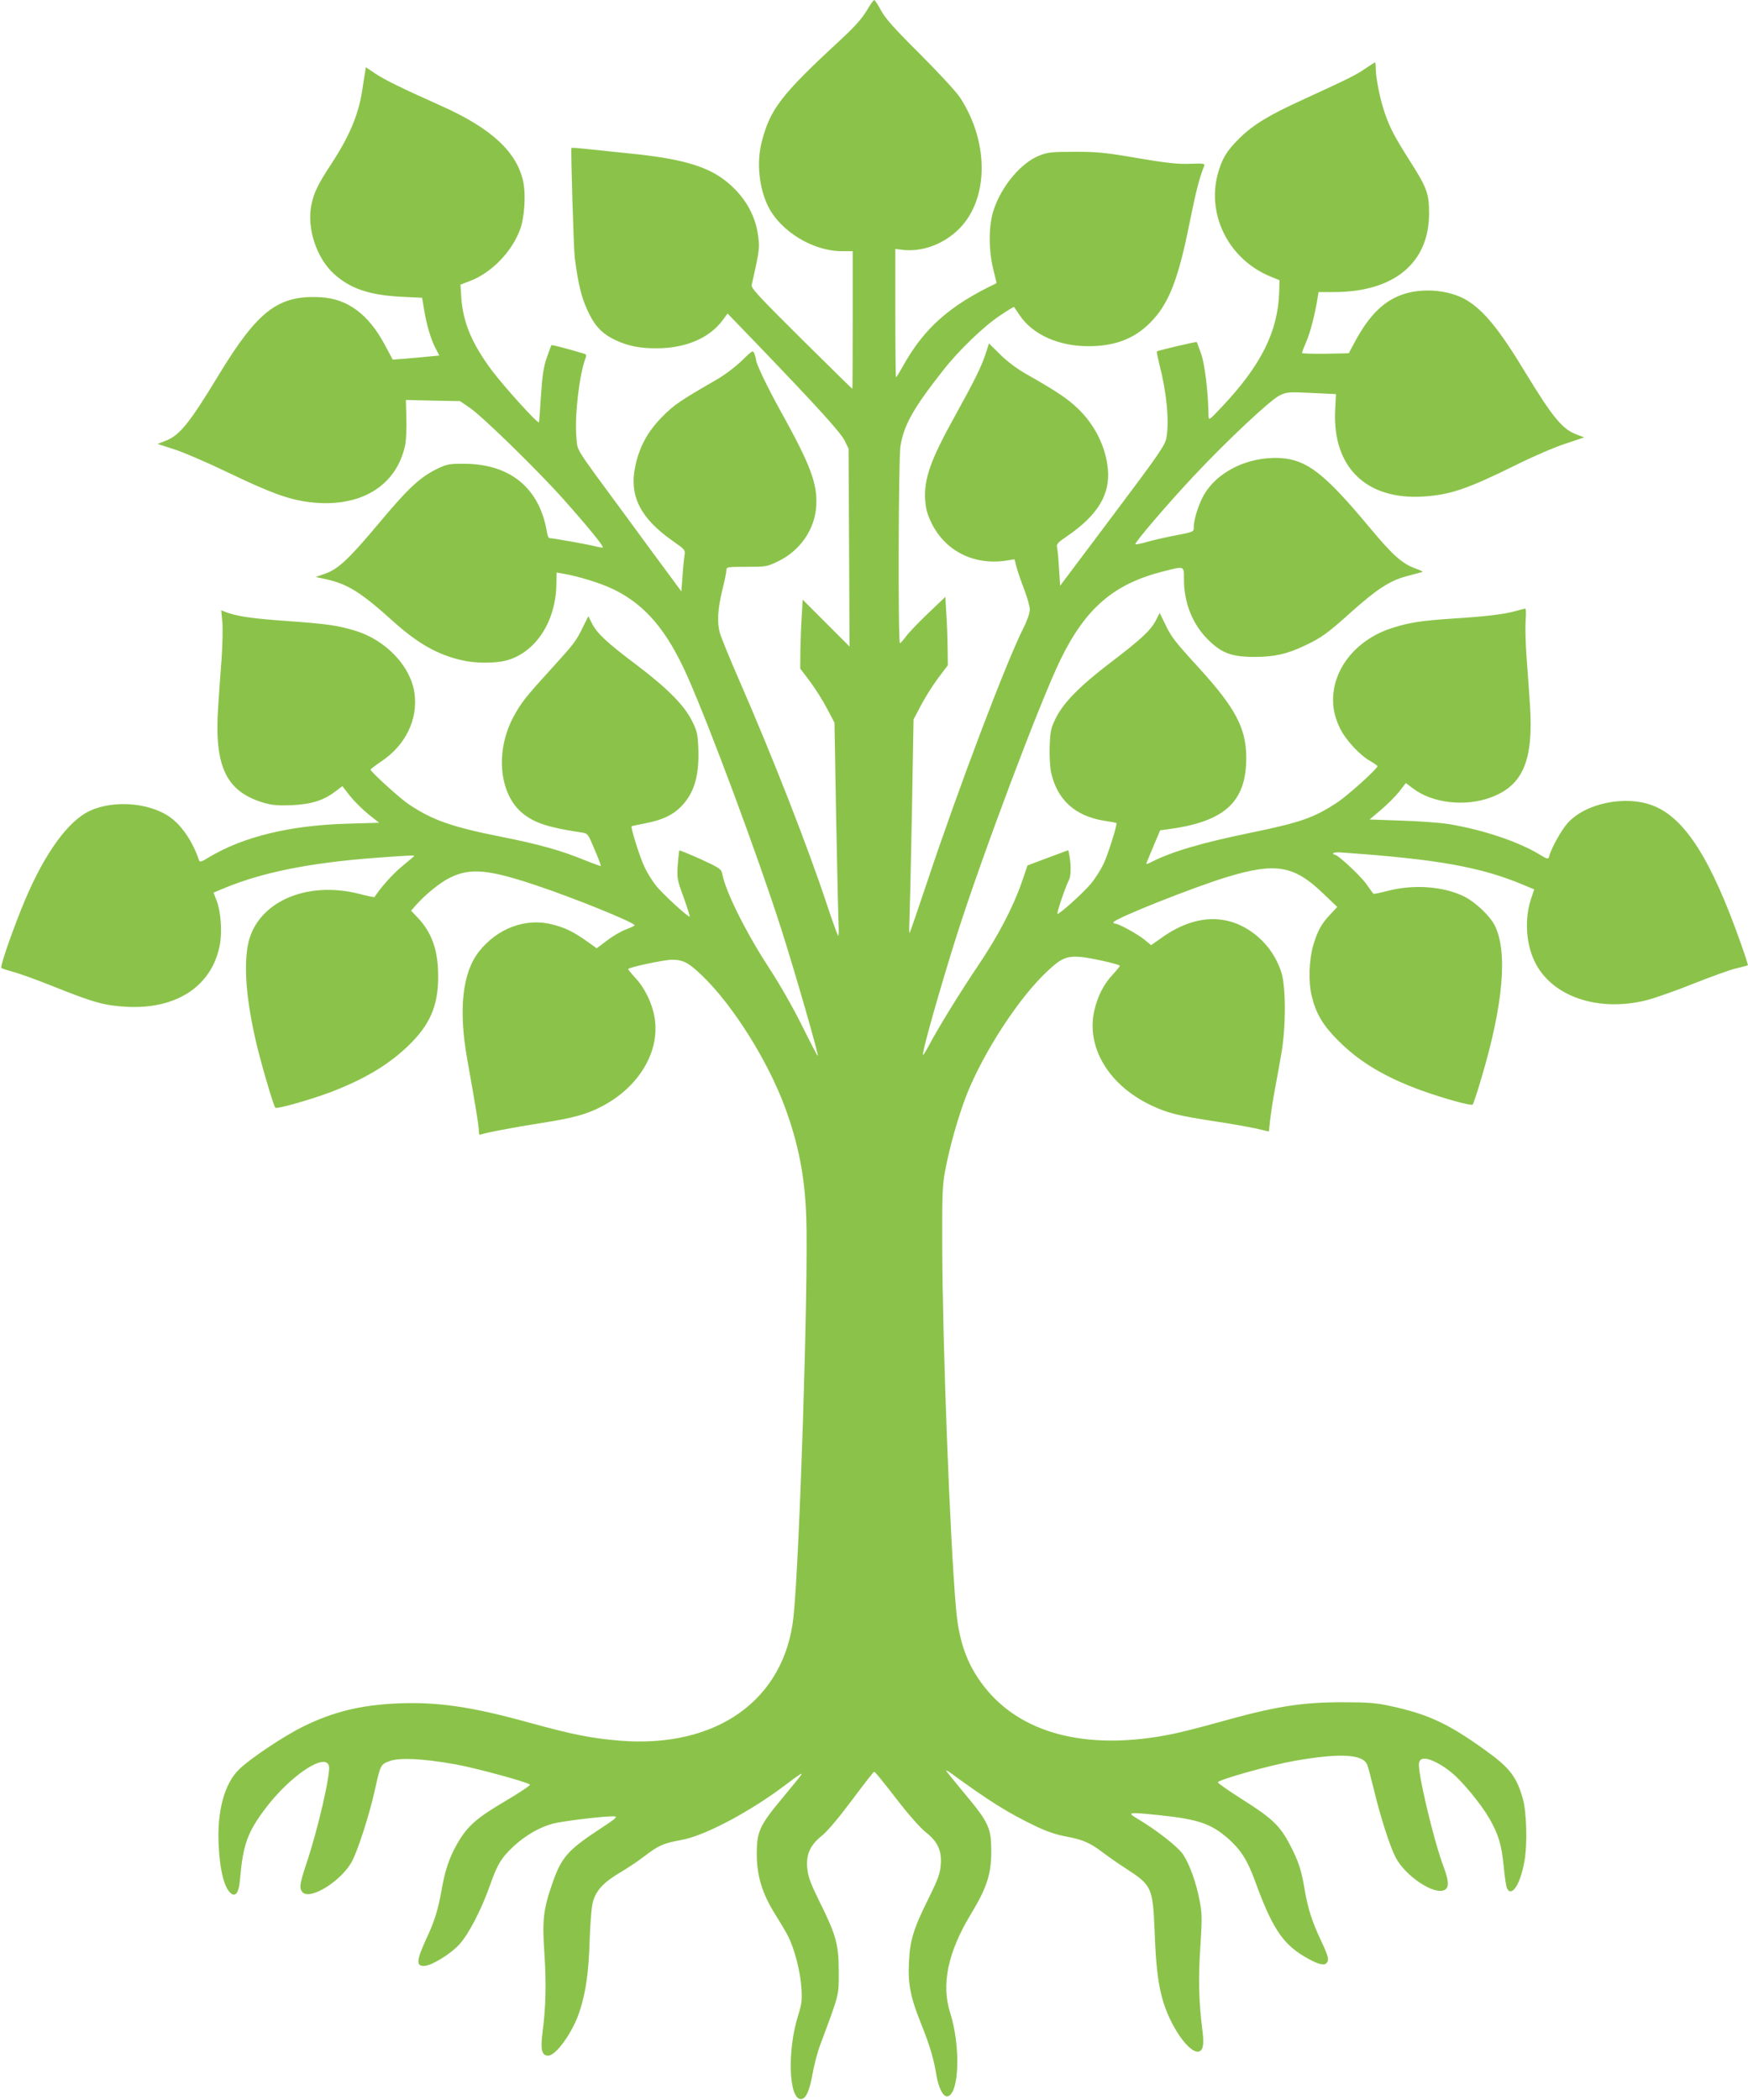<?xml version="1.0" standalone="no"?>
<!DOCTYPE svg PUBLIC "-//W3C//DTD SVG 20010904//EN"
 "http://www.w3.org/TR/2001/REC-SVG-20010904/DTD/svg10.dtd">
<svg version="1.0" xmlns="http://www.w3.org/2000/svg"
 width="1066pt" height="1280pt" viewBox="0 0 1066 1280"
 preserveAspectRatio="xMidYMid meet">
<g transform="translate(0,1280) scale(0.1,-0.1)"
fill="#8bc34a" stroke="none">
<path d="M5284 12733 c-28 -47 -72 -96 -154 -172 -369 -341 -434 -426 -486
-631 -31 -124 -14 -281 42 -391 76 -150 273 -270 447 -270 l67 0 0 -420 c0
-230 -1 -419 -2 -419 -2 0 -142 138 -312 306 -260 258 -307 309 -302 327 3 12
16 69 28 127 19 92 20 114 10 182 -19 129 -91 246 -208 334 -112 84 -274 129
-569 158 -88 9 -204 21 -258 27 -54 6 -100 10 -102 7 -5 -5 13 -610 20 -668
22 -174 45 -261 93 -353 39 -75 81 -115 157 -151 75 -35 150 -50 250 -49 179
0 325 64 405 175 l27 37 190 -197 c366 -381 499 -528 524 -578 l24 -49 3 -603
3 -603 -143 143 -143 143 -6 -105 c-4 -58 -7 -152 -8 -210 l-1 -105 59 -78
c32 -43 79 -117 104 -165 l46 -87 10 -575 c6 -316 13 -610 15 -654 2 -43 1
-74 -3 -70 -4 5 -34 88 -66 184 -118 357 -332 904 -539 1378 -58 133 -110 261
-116 284 -18 64 -13 144 14 258 15 58 26 114 26 125 0 19 7 20 122 20 118 0
126 1 190 32 138 65 229 198 236 343 7 134 -37 249 -218 575 -82 148 -150 290
-150 314 0 5 -4 21 -9 34 -9 24 -11 23 -78 -42 -38 -37 -105 -88 -153 -115
-223 -129 -258 -152 -331 -226 -89 -89 -140 -184 -165 -302 -38 -180 30 -316
228 -455 77 -54 78 -55 72 -91 -3 -20 -9 -77 -12 -127 l-7 -90 -55 75 c-31 41
-159 215 -285 387 -319 433 -292 389 -300 479 -12 124 18 381 55 479 7 19 6
25 -8 29 -106 32 -196 55 -199 52 -2 -2 -15 -37 -29 -77 -19 -55 -27 -109 -35
-228 -5 -86 -11 -160 -12 -165 -4 -14 -208 211 -286 314 -122 163 -177 293
-188 445 l-5 80 58 22 c130 50 252 174 304 310 28 70 38 213 21 294 -38 182
-194 327 -501 464 -229 102 -348 160 -402 197 l-57 38 -5 -32 c-3 -18 -11 -67
-17 -108 -23 -150 -78 -280 -188 -448 -81 -123 -107 -176 -122 -250 -29 -141
30 -323 136 -420 99 -91 216 -131 414 -141 l125 -6 12 -71 c15 -93 40 -178 69
-235 l24 -46 -62 -6 c-34 -4 -98 -9 -142 -13 l-80 -6 -50 93 c-98 183 -226
278 -388 287 -259 15 -384 -80 -623 -473 -180 -297 -239 -370 -327 -403 l-46
-18 102 -33 c56 -18 203 -81 327 -141 263 -126 370 -165 499 -181 307 -37 529
97 582 349 6 31 9 104 7 164 l-3 110 165 -4 165 -3 56 -38 c75 -49 420 -386
574 -559 141 -158 248 -288 241 -295 -2 -2 -23 1 -46 7 -40 11 -260 50 -280
50 -5 0 -12 17 -15 38 -44 265 -222 413 -500 415 -87 1 -107 -2 -155 -24 -116
-54 -186 -119 -374 -344 -179 -213 -243 -273 -321 -301 l-60 -21 60 -13 c134
-29 216 -80 412 -257 150 -135 270 -203 417 -237 83 -20 204 -20 274 -2 177
48 300 234 305 461 l1 75 36 -6 c100 -17 235 -59 315 -98 192 -95 322 -249
446 -526 138 -311 430 -1095 574 -1545 81 -254 229 -765 222 -771 -2 -2 -45
81 -96 184 -54 109 -138 256 -201 352 -140 214 -264 463 -285 571 -6 32 -13
37 -132 92 -70 31 -128 55 -130 53 -2 -2 -6 -41 -10 -88 -5 -80 -4 -89 36
-198 22 -62 39 -115 37 -117 -7 -7 -165 138 -205 188 -23 29 -55 80 -70 113
-28 57 -87 245 -79 250 1 1 40 9 86 18 101 20 163 49 213 99 81 81 113 186
108 349 -4 96 -7 112 -38 174 -47 96 -150 200 -339 343 -180 135 -241 192
-272 253 l-22 44 -34 -68 c-41 -85 -54 -101 -195 -256 -154 -169 -181 -203
-228 -290 -113 -211 -87 -474 59 -590 73 -58 159 -85 360 -115 34 -5 37 -9 76
-103 23 -53 40 -99 38 -101 -1 -1 -47 15 -101 37 -142 58 -272 95 -509 142
-301 60 -416 101 -559 196 -56 37 -235 200 -235 213 0 3 30 26 67 51 146 98
222 254 201 412 -21 163 -171 324 -357 382 -108 34 -177 43 -424 61 -204 14
-302 28 -370 54 l-28 11 7 -73 c3 -39 1 -142 -5 -227 -7 -85 -16 -218 -21
-295 -24 -361 51 -513 284 -580 46 -13 84 -16 165 -13 121 6 194 29 265 83
l44 33 45 -58 c25 -32 76 -82 112 -112 l67 -53 -204 -6 c-345 -11 -626 -80
-833 -204 -49 -30 -57 -32 -62 -17 -37 111 -105 212 -179 263 -136 94 -373
104 -512 23 -133 -78 -274 -289 -392 -585 -69 -172 -130 -353 -122 -359 4 -4
36 -14 72 -24 36 -9 149 -50 251 -91 245 -98 310 -115 445 -122 302 -15 516
127 564 375 16 79 7 202 -18 270 l-20 51 72 30 c229 94 514 151 901 181 243
18 258 18 249 10 -5 -4 -42 -35 -82 -69 -56 -48 -125 -127 -158 -179 -1 -2
-42 6 -91 19 -331 85 -635 -55 -682 -315 -24 -133 -9 -322 45 -564 28 -127
111 -412 123 -424 9 -10 222 51 343 97 203 79 343 162 464 277 135 129 187
246 186 428 0 157 -38 265 -125 357 l-40 42 29 33 c57 65 148 139 208 168 122
61 234 51 521 -45 229 -76 605 -228 605 -245 0 -3 -23 -14 -52 -25 -28 -10
-80 -40 -115 -67 l-64 -48 -62 44 c-81 57 -130 81 -208 101 -161 42 -335 -22
-448 -165 -101 -128 -126 -352 -72 -655 53 -297 71 -409 71 -436 0 -17 3 -28
8 -26 14 9 208 46 375 72 191 30 274 52 367 101 227 118 356 335 322 540 -14
88 -60 182 -118 244 -26 28 -45 52 -43 54 13 12 221 56 266 56 69 0 102 -17
187 -99 185 -178 397 -515 501 -795 85 -229 124 -431 132 -681 13 -400 -41
-2079 -78 -2430 -54 -507 -469 -803 -1060 -755 -172 14 -287 37 -549 109 -353
98 -560 128 -805 118 -227 -10 -394 -51 -580 -143 -114 -56 -322 -195 -387
-259 -89 -87 -134 -251 -125 -455 7 -164 37 -278 80 -304 27 -17 45 14 51 92
18 208 46 285 154 428 151 200 366 344 388 260 11 -46 -66 -382 -136 -591 -44
-133 -47 -156 -24 -180 49 -49 244 76 303 194 37 73 103 279 136 425 35 159
36 161 90 181 59 23 202 16 400 -19 128 -23 440 -108 457 -124 4 -4 -65 -50
-153 -102 -177 -104 -232 -154 -294 -264 -45 -81 -71 -157 -90 -265 -24 -136
-44 -199 -97 -313 -59 -128 -61 -164 -10 -161 46 2 161 73 215 133 55 61 132
209 182 350 48 137 71 174 147 246 73 67 159 117 243 139 64 16 340 49 375 43
17 -2 -2 -18 -82 -70 -208 -136 -245 -178 -303 -348 -52 -151 -59 -217 -45
-418 12 -184 9 -322 -12 -485 -13 -101 -4 -137 35 -137 48 0 150 143 191 268
39 118 56 240 62 437 4 110 11 201 20 233 19 69 66 119 162 176 43 25 111 70
151 101 90 68 115 79 228 100 141 25 419 173 633 335 90 68 106 78 95 60 -4
-7 -55 -69 -113 -139 -140 -168 -157 -205 -157 -341 0 -134 33 -242 112 -368
30 -48 66 -108 79 -134 39 -77 75 -216 81 -313 5 -79 2 -100 -20 -171 -67
-212 -57 -509 17 -509 30 0 53 50 71 153 9 51 29 130 46 175 119 320 114 299
114 447 0 166 -15 223 -116 426 -57 116 -70 151 -76 206 -8 86 17 141 92 201
32 26 102 109 181 215 70 94 131 172 134 172 7 0 26 -23 164 -200 54 -69 121
-144 150 -167 74 -57 100 -114 93 -199 -4 -54 -16 -88 -75 -207 -92 -185 -113
-255 -119 -388 -7 -131 10 -215 73 -372 53 -132 79 -218 94 -313 13 -81 42
-137 68 -132 72 13 81 304 17 507 -56 173 -15 370 123 599 100 165 127 247
127 387 0 143 -15 176 -163 353 -62 74 -112 136 -112 139 0 3 8 -1 19 -8 242
-177 359 -250 526 -330 69 -33 128 -53 190 -64 101 -19 145 -39 225 -100 30
-23 93 -67 140 -97 154 -100 160 -114 171 -378 8 -205 19 -305 45 -404 44
-171 170 -352 228 -330 25 10 30 48 17 142 -20 163 -24 301 -11 494 11 173 11
202 -4 281 -21 110 -59 217 -99 280 -29 47 -166 154 -287 225 -60 36 -44 37
146 17 235 -25 311 -52 416 -144 75 -67 116 -131 162 -258 102 -280 166 -378
297 -457 74 -44 118 -59 135 -45 22 18 17 40 -30 140 -55 117 -81 197 -101
318 -20 116 -36 165 -88 265 -59 115 -110 164 -287 275 -85 54 -154 102 -153
107 3 16 317 104 463 130 284 50 423 42 448 -24 6 -15 24 -84 41 -153 38 -159
95 -338 131 -409 59 -115 237 -234 300 -200 27 15 26 54 -5 137 -63 166 -163
590 -151 638 5 19 13 25 35 25 35 0 108 -38 167 -88 63 -52 175 -188 224 -272
58 -100 77 -163 90 -296 6 -64 15 -125 21 -136 29 -54 82 30 106 169 18 102
13 297 -10 378 -38 135 -80 190 -231 298 -227 163 -349 219 -577 268 -86 19
-137 23 -289 23 -258 0 -412 -25 -762 -123 -97 -27 -221 -59 -275 -70 -498
-102 -896 -10 -1128 260 -119 140 -176 286 -195 504 -37 427 -82 1604 -84
2205 -1 317 1 378 18 465 27 146 81 334 132 465 104 260 318 589 491 750 85
80 118 94 205 87 57 -5 224 -42 237 -53 2 -2 -17 -26 -42 -53 -56 -60 -92
-130 -113 -218 -52 -223 84 -454 341 -578 104 -50 165 -65 400 -101 94 -14
204 -34 246 -43 l77 -18 7 65 c4 35 15 112 26 171 11 58 29 160 41 226 31 169
31 422 1 512 -28 83 -74 153 -137 209 -170 149 -381 149 -592 -2 l-64 -45 -43
35 c-42 34 -155 96 -176 96 -6 0 -11 3 -11 8 0 20 484 213 695 277 295 89 406
70 583 -100 l87 -83 -41 -44 c-55 -58 -78 -99 -105 -188 -26 -88 -31 -225 -10
-310 26 -108 68 -179 160 -271 131 -132 287 -225 510 -306 133 -48 303 -95
312 -86 4 5 28 76 52 158 135 452 163 775 82 935 -29 57 -116 140 -183 174
-125 63 -305 77 -465 37 -49 -13 -90 -21 -91 -19 -2 1 -22 29 -44 60 -41 56
-173 178 -192 178 -6 0 -10 4 -10 9 0 4 21 7 48 5 588 -41 853 -88 1118 -200
l60 -25 -19 -57 c-40 -119 -32 -269 20 -379 101 -216 387 -315 687 -239 53 14
181 59 285 101 104 41 219 83 257 92 38 9 71 18 73 19 2 2 -17 61 -42 131
-181 514 -341 766 -535 842 -168 66 -414 16 -523 -107 -38 -43 -99 -152 -112
-202 -5 -19 -8 -19 -64 15 -130 77 -339 147 -548 182 -49 8 -179 18 -287 21
l-196 7 70 59 c38 32 88 82 111 111 l40 52 43 -32 c118 -91 320 -114 477 -55
195 73 260 226 237 565 -5 77 -14 210 -21 295 -6 85 -8 185 -5 223 3 37 2 67
-2 67 -5 0 -31 -7 -58 -14 -63 -19 -177 -33 -379 -46 -200 -13 -268 -24 -373
-57 -190 -59 -328 -204 -357 -373 -14 -84 -3 -157 36 -238 35 -72 122 -166
187 -202 23 -13 42 -27 42 -30 0 -16 -181 -179 -245 -221 -143 -94 -223 -122
-529 -185 -302 -62 -483 -116 -606 -179 -25 -13 -32 -14 -28 -4 3 8 23 55 44
106 l39 92 45 6 c349 46 481 166 480 439 -1 177 -65 299 -285 541 -157 172
-172 192 -211 274 l-32 65 -22 -43 c-31 -62 -92 -118 -277 -259 -188 -143
-288 -245 -335 -340 -29 -59 -33 -77 -37 -171 -2 -61 2 -127 9 -160 37 -165
145 -264 320 -293 41 -6 77 -13 78 -14 8 -5 -51 -193 -79 -251 -16 -34 -50
-87 -75 -118 -45 -54 -189 -185 -205 -185 -8 0 50 170 71 209 11 22 12 87 2
143 l-7 36 -124 -46 -125 -47 -36 -105 c-53 -152 -145 -328 -267 -508 -108
-160 -244 -381 -298 -484 -17 -32 -33 -58 -36 -58 -12 0 107 419 207 734 156
489 505 1415 630 1673 153 315 325 463 623 539 137 35 131 37 131 -47 0 -142
51 -271 144 -365 85 -85 146 -108 286 -108 121 0 198 17 307 69 98 46 138 74
278 200 162 145 242 197 347 224 46 12 87 23 93 25 5 1 -14 11 -43 21 -82 30
-137 79 -280 250 -274 329 -382 413 -543 423 -200 12 -397 -87 -475 -239 -30
-59 -54 -139 -54 -181 0 -30 1 -30 -120 -53 -47 -9 -118 -25 -158 -36 -41 -12
-76 -19 -78 -16 -8 7 200 250 357 417 205 218 465 462 523 490 44 21 54 22
194 15 l149 -7 -5 -103 c-15 -346 193 -545 543 -521 160 11 262 45 554 189
106 53 245 113 308 133 l114 38 -47 18 c-86 32 -145 104 -309 373 -164 271
-257 384 -365 448 -100 58 -255 73 -372 37 -122 -37 -213 -124 -301 -285 l-42
-78 -142 -3 c-79 -1 -143 1 -143 5 0 5 11 34 25 66 24 52 54 169 70 268 l6 37
93 0 c367 0 581 177 581 480 0 120 -13 156 -117 319 -94 148 -123 203 -154
295 -28 80 -54 211 -54 267 0 21 -2 39 -5 39 -2 0 -28 -17 -58 -37 -56 -39
-100 -61 -377 -188 -215 -98 -308 -155 -394 -240 -76 -75 -106 -125 -131 -220
-65 -252 73 -518 322 -620 l56 -23 -2 -68 c-7 -244 -110 -450 -350 -704 -77
-82 -80 -84 -81 -55 -2 142 -22 310 -44 375 -14 40 -26 73 -28 75 -4 4 -237
-51 -243 -57 -2 -2 5 -37 15 -78 43 -164 61 -340 44 -443 -9 -52 -32 -86 -359
-521 l-290 -386 -7 106 c-3 59 -9 116 -12 129 -5 18 5 29 63 68 185 127 262
253 247 409 -13 136 -80 271 -186 371 -62 59 -128 103 -320 212 -50 29 -113
76 -152 116 l-67 66 -21 -65 c-25 -76 -65 -158 -189 -382 -147 -265 -187 -379
-179 -507 4 -56 13 -88 38 -140 86 -175 265 -263 468 -228 l39 6 12 -48 c7
-26 28 -87 47 -136 19 -49 34 -104 34 -123 0 -20 -16 -67 -39 -112 -107 -212
-399 -984 -586 -1545 -57 -170 -105 -311 -108 -313 -3 -3 -3 30 -1 73 2 43 9
337 15 653 l10 575 46 87 c25 48 72 122 104 165 l59 78 -1 105 c-1 58 -4 152
-8 209 l-6 103 -105 -100 c-58 -55 -118 -118 -135 -141 -16 -22 -33 -41 -37
-41 -12 0 -9 1125 3 1199 20 129 78 232 259 462 94 121 250 271 347 335 46 31
85 55 87 53 1 -2 17 -25 34 -50 79 -118 237 -189 419 -189 162 0 280 45 378
144 112 113 170 259 240 611 38 189 60 274 89 345 5 13 -7 15 -86 12 -73 -3
-141 4 -318 34 -197 34 -245 39 -385 39 -143 0 -166 -3 -217 -23 -113 -45
-231 -187 -279 -333 -31 -95 -31 -244 -1 -364 11 -44 20 -80 19 -81 -285 -135
-442 -274 -571 -506 -21 -38 -40 -68 -42 -68 -2 0 -4 176 -4 391 l0 392 47 -6
c113 -12 235 30 328 115 194 177 203 532 20 813 -21 33 -131 152 -244 265
-161 160 -213 219 -239 268 -18 34 -37 62 -41 62 -5 0 -26 -30 -47 -67z"/>
</g>
</svg>
